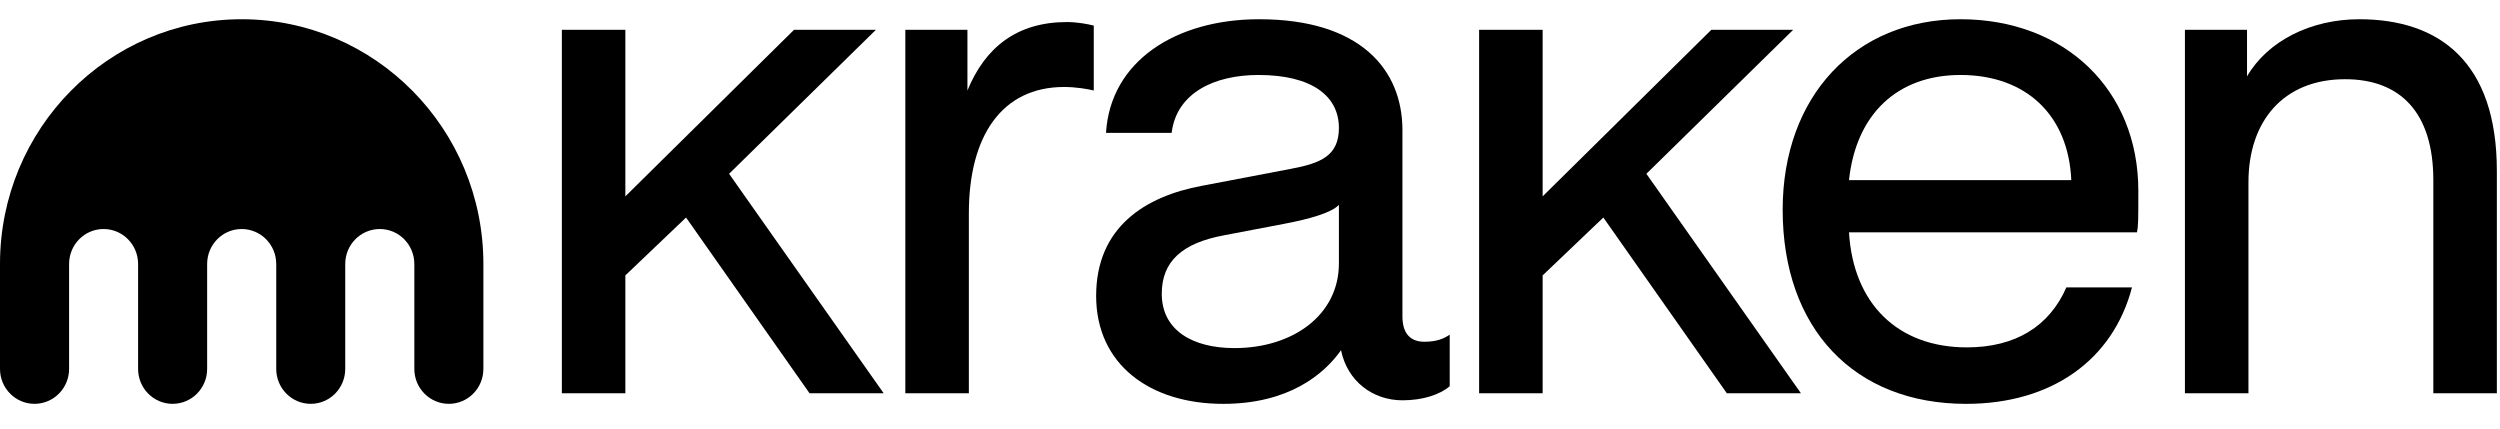 <svg width="105" height="18" viewBox="0 0 105 18" fill="none" xmlns="http://www.w3.org/2000/svg">
<g clip-path="url(#clip0_44158_564312)">
<path d="M91.767 16.517V1.252H94.375V3.209C95.235 1.727 97.043 0.808 99.088 0.808C102.438 0.808 104.868 2.586 104.868 7.18V16.517H102.2V7.566C102.2 4.72 100.807 3.327 98.495 3.327C95.887 3.327 94.435 5.105 94.435 7.655V16.517H91.767Z" fill="black"/>
<path d="M82.578 16.962C77.865 16.962 74.872 13.79 74.872 8.81C74.872 4.038 77.924 0.808 82.341 0.808C86.728 0.808 89.81 3.772 89.81 8.01C89.81 9.225 89.81 9.492 89.751 9.759H77.658C77.836 12.753 79.703 14.59 82.608 14.59C84.653 14.59 86.076 13.701 86.787 12.071H89.543C88.743 15.124 86.164 16.962 82.578 16.962ZM77.658 7.566H86.994C86.876 4.839 85.097 3.149 82.341 3.149C79.703 3.149 77.954 4.779 77.658 7.566Z" fill="black"/>
<path d="M51.373 16.962C48.291 16.962 46.038 15.302 46.038 12.427C46.038 9.552 48.083 8.247 50.484 7.803L54.219 7.091C55.493 6.854 56.234 6.528 56.234 5.372C56.234 4.038 55.108 3.149 52.855 3.149C51.017 3.149 49.417 3.89 49.209 5.58H46.453C46.631 2.586 49.358 0.808 52.885 0.808C57.153 0.808 58.902 2.942 58.902 5.461V13.286C58.902 13.998 59.228 14.353 59.821 14.353C60.325 14.353 60.621 14.235 60.888 14.057V16.221C60.473 16.576 59.761 16.813 58.902 16.813C57.657 16.813 56.59 16.013 56.323 14.709C55.612 15.717 54.13 16.962 51.373 16.962ZM48.794 12.338C48.794 13.879 50.099 14.62 51.847 14.62C54.308 14.62 56.234 13.227 56.234 11.063V8.603C55.938 8.929 55.019 9.196 53.922 9.403L51.432 9.878C49.654 10.204 48.794 10.974 48.794 12.338Z" fill="black"/>
<path d="M38.024 16.517V1.252H40.632V3.801C41.373 1.993 42.707 0.926 44.812 0.926C45.256 0.926 45.701 1.015 45.938 1.074V3.801C45.701 3.742 45.197 3.653 44.693 3.653C42.085 3.653 40.692 5.698 40.692 8.958V16.517H38.024Z" fill="black"/>
<path d="M33.349 1.252H36.788L30.622 7.299L37.114 16.517H34.001L28.814 9.136L26.265 11.567V16.517H23.598V1.252H26.265V8.247L33.349 1.252Z" fill="black"/>
<path d="M71.875 1.252H75.313L69.148 7.299L75.639 16.517H72.527L67.34 9.136L64.791 11.567V16.517H62.123V1.252H64.791V8.247L71.875 1.252Z" fill="black"/>
<path d="M10.149 0.808C4.544 0.808 0 5.411 0 11.088V15.494C0 16.305 0.649 16.961 1.449 16.961C2.249 16.961 2.902 16.305 2.902 15.494V11.088C2.902 10.276 3.548 9.619 4.351 9.619C5.152 9.619 5.8 10.276 5.8 11.088V15.494C5.8 16.305 6.448 16.961 7.249 16.961C8.051 16.961 8.7 16.305 8.7 15.494V11.088C8.7 10.276 9.348 9.619 10.149 9.619C10.951 9.619 11.602 10.276 11.602 11.088V15.494C11.602 16.305 12.25 16.961 13.051 16.961C13.851 16.961 14.5 16.305 14.5 15.494V11.088C14.5 10.276 15.148 9.619 15.953 9.619C16.753 9.619 17.402 10.276 17.402 11.088V15.494C17.402 16.305 18.05 16.961 18.853 16.961C19.653 16.961 20.302 16.305 20.302 15.494V11.088C20.302 5.411 15.756 0.808 10.149 0.808Z" fill="black"/>
</g>
<defs>
<clipPath id="clip0_44158_564312">
<rect width="105" height="17.308" fill="white" transform="translate(0 0.346)"/>
</clipPath>
</defs>
</svg>
